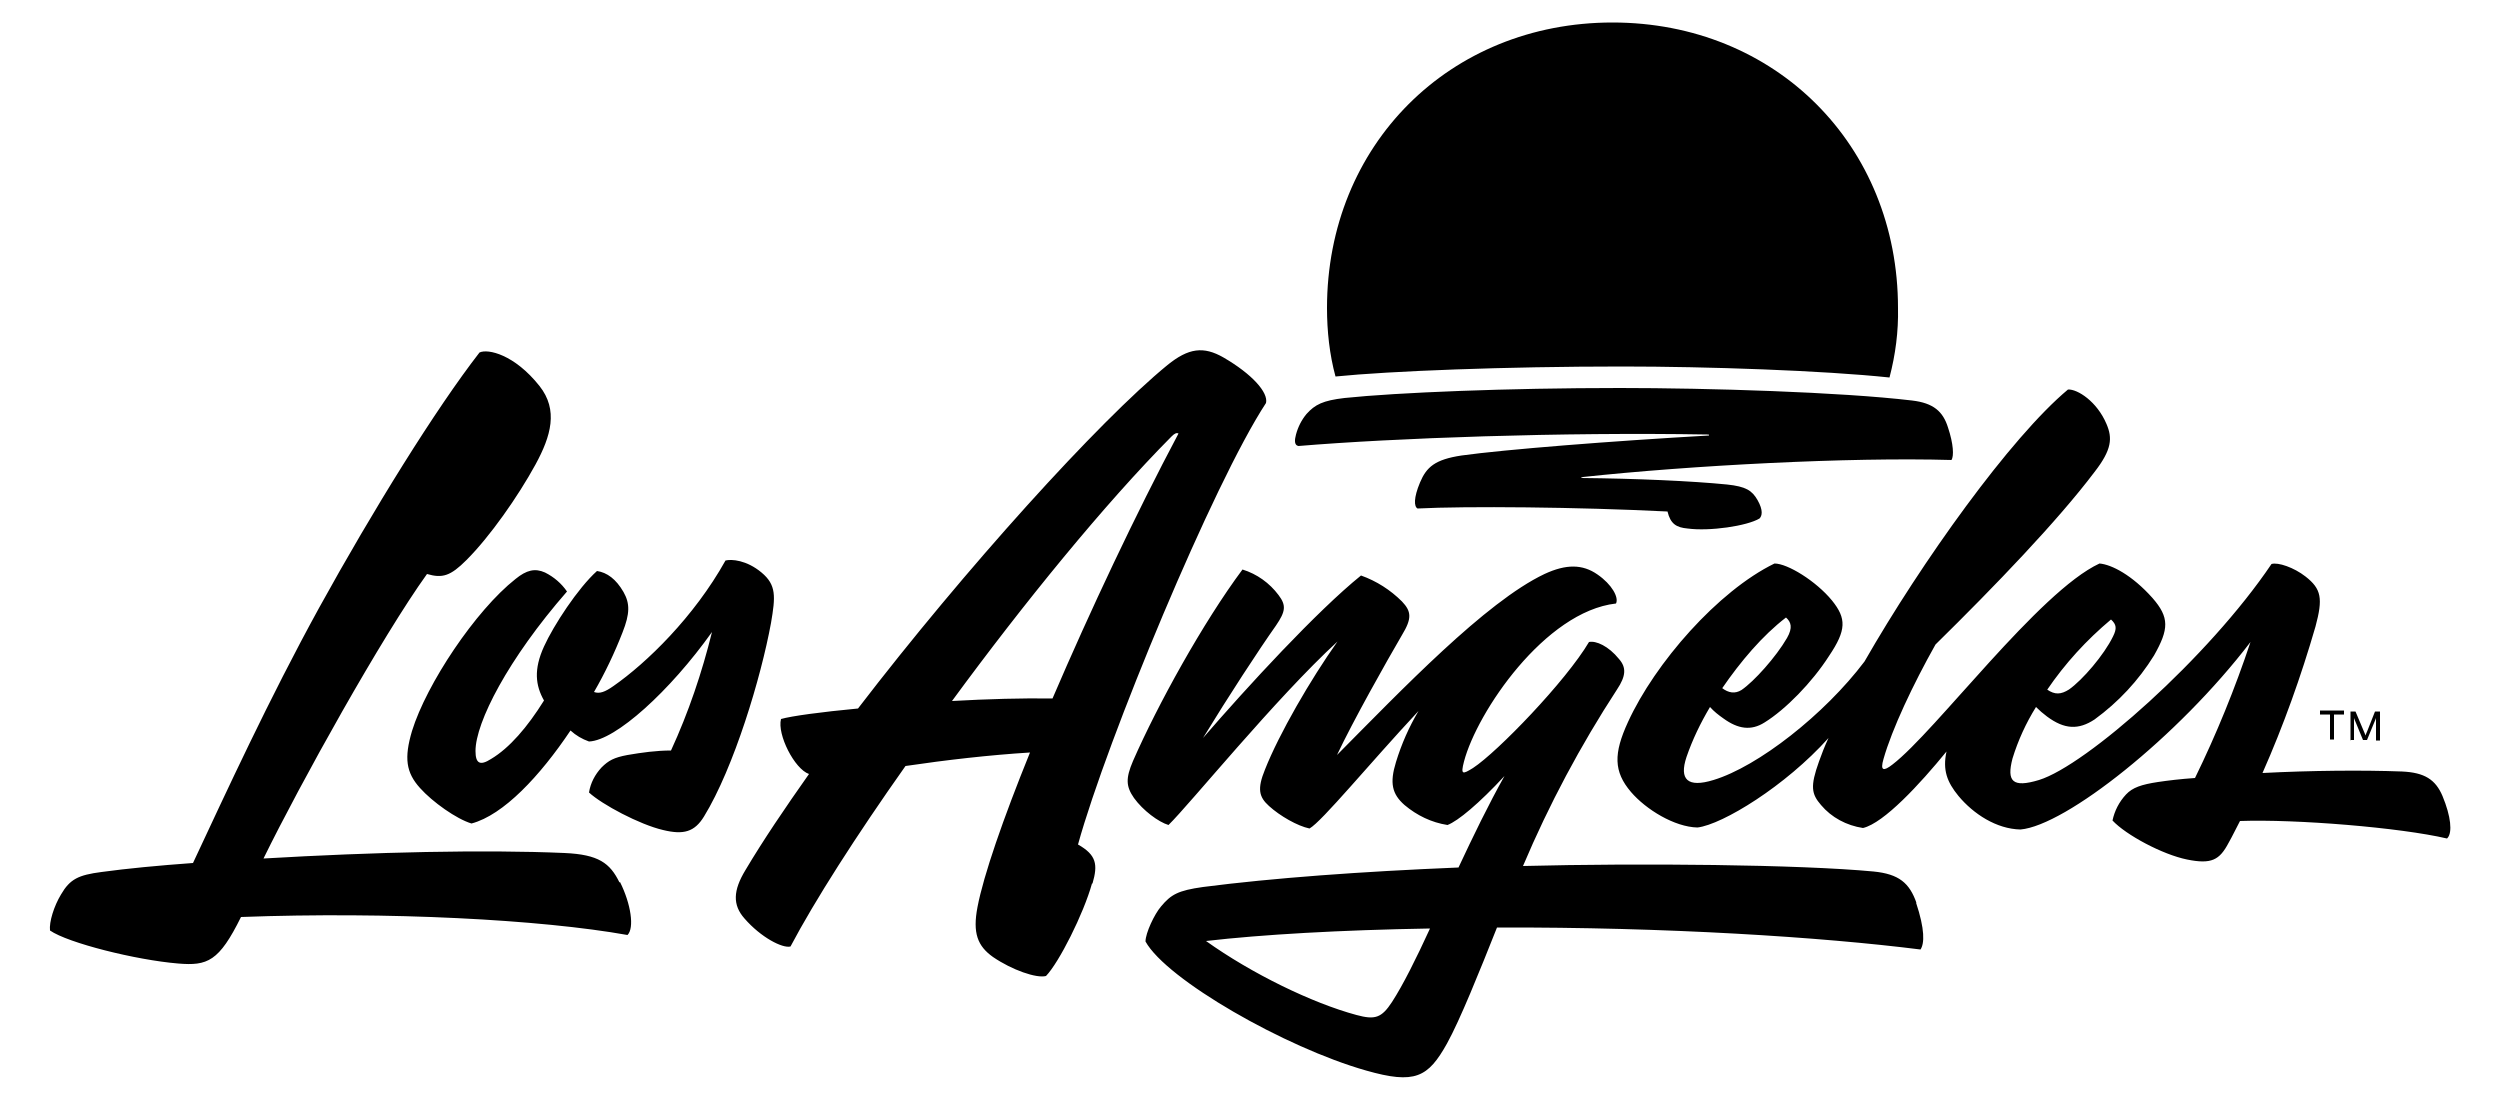 <?xml version="1.0" encoding="UTF-8"?>
<svg id="Layer_1" xmlns="http://www.w3.org/2000/svg" xmlns:xlink="http://www.w3.org/1999/xlink" version="1.1" viewBox="0 0 500 220">
  <!-- Generator: Adobe Illustrator 29.3.1, SVG Export Plug-In . SVG Version: 2.1.0 Build 151)  -->
  <g id="Page-1">
    <g id="Los_Angeles_Wordmark_Gradient">
      <path id="Shape" d="M124,176.4c2.2,4.4,2.9,9.2,1.5,10.6-17.3-3.1-47.8-4.7-77.3-3.6-4.4,8.9-6.7,9.8-12.6,9.3-8.4-.7-22-4.1-25.6-6.6-.2-1.7.8-4.9,2.2-7.2,1.8-3.1,3.5-3.9,8.1-4.5,5.1-.7,11.4-1.3,18.3-1.8,6.6-14.1,15.2-32.8,25.2-51,10.8-19.6,23.4-39.9,32.1-51.1,1.7-.8,7,.4,12,6.7,3.8,4.8,2.3,10-.8,15.7-3.5,6.4-9.1,14.4-13.8,19.1-3.2,3.2-4.8,3.7-7.9,2.8-9,12.5-25.3,41.8-32.7,56.9,22.2-1.3,44.3-1.8,60.2-1.1,6.8.3,9.1,2,11,5.9ZM218.4,176.7c-1.7,6.1-6.6,15.8-9.2,18.5-1.9.5-6.8-1.2-10.6-3.8-3.1-2.2-4.1-4.8-3.1-10,1.2-6.3,5.1-17.6,10.5-30.9-8.1.5-16.8,1.5-24.9,2.7-9.9,14-18.2,27-23,36.1-1.6.4-5.9-1.8-9.2-5.6-2.4-2.7-2.3-5.6.2-9.7,3.5-5.9,7.9-12.4,12.7-19.2-2.9-1-6.4-7.9-5.6-11,2.1-.6,8-1.4,15.4-2.1,21.4-27.9,48.1-57.4,61.9-68.7,4.2-3.4,7.2-3.8,11.2-1.5,5.7,3.3,9,7,8.5,9.1-10.5,16-31.8,67.3-37.6,88.3,3.7,2.1,4,4,2.9,7.8ZM210.5,139.7c7.5-17.5,16.7-37,25.2-53-.4-.2-.8,0-1.4.6-13.4,13.5-29.6,33.4-43.9,52.9,7.1-.4,14.2-.6,20.1-.5ZM152.3,114.5c-3-2.5-6-2.7-7.2-2.4-6.3,11.3-15.8,20.5-22.4,25.1-1.7,1.2-2.8,1.6-3.9,1.2,2.2-3.8,4.1-7.8,5.7-11.9,1.5-3.8,1.5-5.8.2-8.1-1.5-2.6-3.3-3.9-5.3-4.2-3.8,3.4-8.7,10.9-10.6,15.1-2.1,4.6-1.7,7.8,0,10.8-3.3,5.3-6.9,9.5-10.6,11.7-2.2,1.4-3.1.9-3.1-1.6,0-5.7,6.5-18.4,18.3-31.9-1.1-1.6-2.6-2.9-4.4-3.8-2-.9-3.7-.5-5.9,1.3-8,6.3-17.8,21-20.7,30.4-1.6,5.4-1.2,8.3,1.6,11.4,2.5,2.8,7.3,6.2,10.3,7.1,6.4-1.7,13.7-9.5,19.8-18.6,1.1,1,2.3,1.7,3.7,2.2,5.3-.2,16.2-10.1,24.6-21.9-2,8.1-4.7,16.1-8.2,23.7-2.9,0-5.8.4-8.7.9-2.7.5-3.8,1.1-5.2,2.5-1.3,1.4-2.2,3.1-2.5,5,2.6,2.4,10.1,6.4,14.8,7.5,4.1,1,6.3.4,8.2-2.7,6-9.8,11.4-27.8,13.4-38.7.9-5.3,1.1-7.6-1.9-10.1h0ZM383.2,180.5c1.8,5.4,1.7,8.2.9,9.4-19.8-2.5-50.7-4.5-84.7-4.4-3.5,8.8-7.4,18.5-10,23.2-3.8,6.8-6.4,8.2-16.2,5.4-16.2-4.6-39.9-18.2-44.1-25.8,0-1.7,1.8-5.5,3.1-7,2-2.4,3.4-3.2,8.4-3.9,13.9-1.8,31.7-3.1,51.1-3.9,2.9-6.2,6-12.6,9.2-18.3-5.1,5.5-9.3,9-11.4,9.8-3.2-.5-6.1-1.9-8.6-4-2.5-2.2-3-4.4-1.7-8.6,1.1-3.6,2.6-7,4.5-10.2-9.8,10.5-19.3,22.1-21.8,23.5-2.4-.5-5.9-2.5-8.1-4.5-2-1.8-2.4-3.4-.8-7.3,2.8-7.1,9.1-18,14.5-25.6-12.4,11.4-29.5,32.5-33.8,36.7-2-.6-5.1-2.9-6.9-5.4-1.6-2.3-1.7-3.9-.2-7.4,4.9-11.2,14-27.7,21.9-38.3,2.9.9,5.4,2.7,7.2,5.1,1.6,2.1,1.4,3.3-.5,6.1-3.4,4.8-9.6,14.3-14.6,22.5,8.9-10.3,22.8-25.4,31.6-32.5,3.1,1.1,5.9,2.9,8.2,5.2,1.9,2,2,3.4,0,6.7-3.1,5.3-9.8,17.2-13,24,12.9-13,29.7-30.6,41.5-36.2,4.3-2,7.6-2,10.6.1,2.9,2,4.3,4.6,3.7,5.8-14.2,1.6-27.8,21.7-30.4,31.6-.7,2.7-.3,2.6,1.8,1.3,4.9-3.2,18.6-17.4,23.2-25.2,1.4-.3,3.9.8,6,3.4,1.5,1.7,1.4,3.4-.4,6.1-7.3,11.2-13.6,23-18.8,35.3,23.5-.6,55.3-.3,70.1,1.1,5.1.5,7.2,2.3,8.6,6.3ZM285.9,185.7c-17.7.3-33.5,1.2-44.7,2.5,9.1,6.5,21.2,12.4,30.1,14.8,3.7,1,5,.6,7.1-2.6,2.2-3.4,4.8-8.6,7.6-14.7h0ZM489.4,167.7c-9.4-2.2-30.2-3.9-41.4-3.5-.8,1.5-1.5,3-2.3,4.4-1.8,3.4-3.4,4.3-8.3,3.3-4.9-1-12.2-4.9-14.9-7.8.4-1.9,1.3-3.7,2.7-5.2,1.3-1.4,3.1-2,6.4-2.5,2-.3,4.5-.6,7.4-.8,4.3-8.8,8-17.9,11.1-27.2-14.6,19.1-37,36.7-46,37.5-4.8-.1-9.4-3.1-12.4-6.7-2.3-2.8-3.2-5.2-2.4-8.9-5.3,6.5-12.5,14.3-16.7,15.3-3.3-.5-6.3-2.1-8.4-4.6-1.9-2.2-2.2-3.7-.4-8.7.5-1.4,1.1-3,1.9-4.7-8.6,9.6-21.2,17.3-26.2,17.9-4.6-.1-10.3-3.6-13.3-7.1-3.5-4.1-3.5-7.7-.6-14,5.4-11.8,18-26.2,29.3-31.7,2.6,0,8.3,3.5,11.5,7.4,2.9,3.6,2.9,5.9-.6,11.1-3.4,5.3-8.7,10.7-12.9,13.3-2.7,1.7-5.3,1.3-8.2-.8-1-.7-1.9-1.4-2.7-2.3-1.9,3.2-3.5,6.5-4.7,10-1.5,4.5.2,6.2,5.4,4.6,8.9-2.7,22.2-13.1,30.2-23.7,11.4-19.9,29.2-44.8,40.7-54.4,1.9-.1,5.8,2.4,7.7,6.9,1.2,2.8,1.1,5.1-2.4,9.6-7.4,9.8-19.9,22.8-31.8,34.5-4.5,8-8.7,16.9-10.4,22.9-.7,2.4,0,2.5,1.8,1.1,8.6-6.6,29.3-34.6,41.4-40.2,2.4.2,6.5,2.3,10.6,6.9,3.4,3.9,3.3,6.2.3,11.5-3.1,5-7.1,9.3-11.9,12.8-3.2,2.1-6,2-9.5-.6-.8-.6-1.5-1.2-2.2-1.9-2,3.2-3.6,6.7-4.7,10.3-1.2,4.6,0,5.9,5.3,4.3,9.4-2.9,33.9-24.5,46.5-43.2,1.3-.4,4.5.7,6.8,2.5,3.2,2.5,3.5,4.4,2,10-2.9,10-6.4,19.8-10.6,29.3,9.6-.5,20-.6,27.9-.3,4.5.2,6.7,1.6,8.1,4.9,1.7,4.1,2,7.3,1,8.4ZM409.4,137.9c1.6,1.1,2.8,1,4.4,0,2.7-1.9,7-6.9,8.8-10.6.8-1.6.7-2.4-.4-3.4-4.9,4.1-9.2,8.8-12.8,14.1h0ZM344.4,137.6c1.3,1,2.6,1.2,3.9.4,2.5-1.7,6.9-6.6,9.1-10.4,1.2-2.1.8-3.2-.2-4.1-4.7,3.6-9.1,8.8-12.8,14.2h0ZM324.4,73.3c17,0,40.3.8,53.5,2.2,1.2-4.6,1.8-9.2,1.7-13.9,0-32.6-24.5-57.1-57.1-57.1s-57.1,24.5-57.1,57.1c0,4.6.5,9.3,1.7,13.7,10.9-1.1,34-2,57.3-2ZM259.7,89.2c19.1-1.6,52.8-2.8,81.7-2.3.4,0,.4,0,.4.2-19.4,1.1-40.9,2.8-49.5,4-5.3.8-7,2.3-8.3,5.4-1.3,3.1-1.2,4.8-.5,5.2,9.7-.5,32-.3,50,.6.6,2.5,1.8,3.2,4,3.4,4.4.6,11.9-.5,14.4-2,.5-.5.8-1.6-.4-3.7-1.1-1.9-2.3-2.7-6.1-3.1-7-.7-18.3-1.2-29.2-1.3,0,0,0-.1.4-.2,21.4-2.3,53.2-4,73.7-3.4.5-.8.4-3.2-.7-6.5-1-3.2-2.9-4.9-7.2-5.4-14.3-1.7-40.9-2.5-58.4-2.5-22.5,0-44.6.9-55.1,2-4.3.5-5.9,1.3-7.6,3.2-1,1.2-1.7,2.6-2.1,4.1-.3,1.1-.3,1.9.2,2.2ZM468.8,142.9v-.8h-4.8v.8h2v5h.8v-5h2ZM470,148h.8v-4.4s.2.6.4,1l1.4,3.4h.8l1.4-3.4c.2-.4.4-1,.4-1,0,0,0,.6,0,1.1v3.4h.8v-5.8h-1l-1.5,3.8c-.2.4-.4,1-.4,1,0,0-.2-.6-.4-1l-1.6-3.8h-1v5.8Z"/>
    </g>
  </g>
</svg>